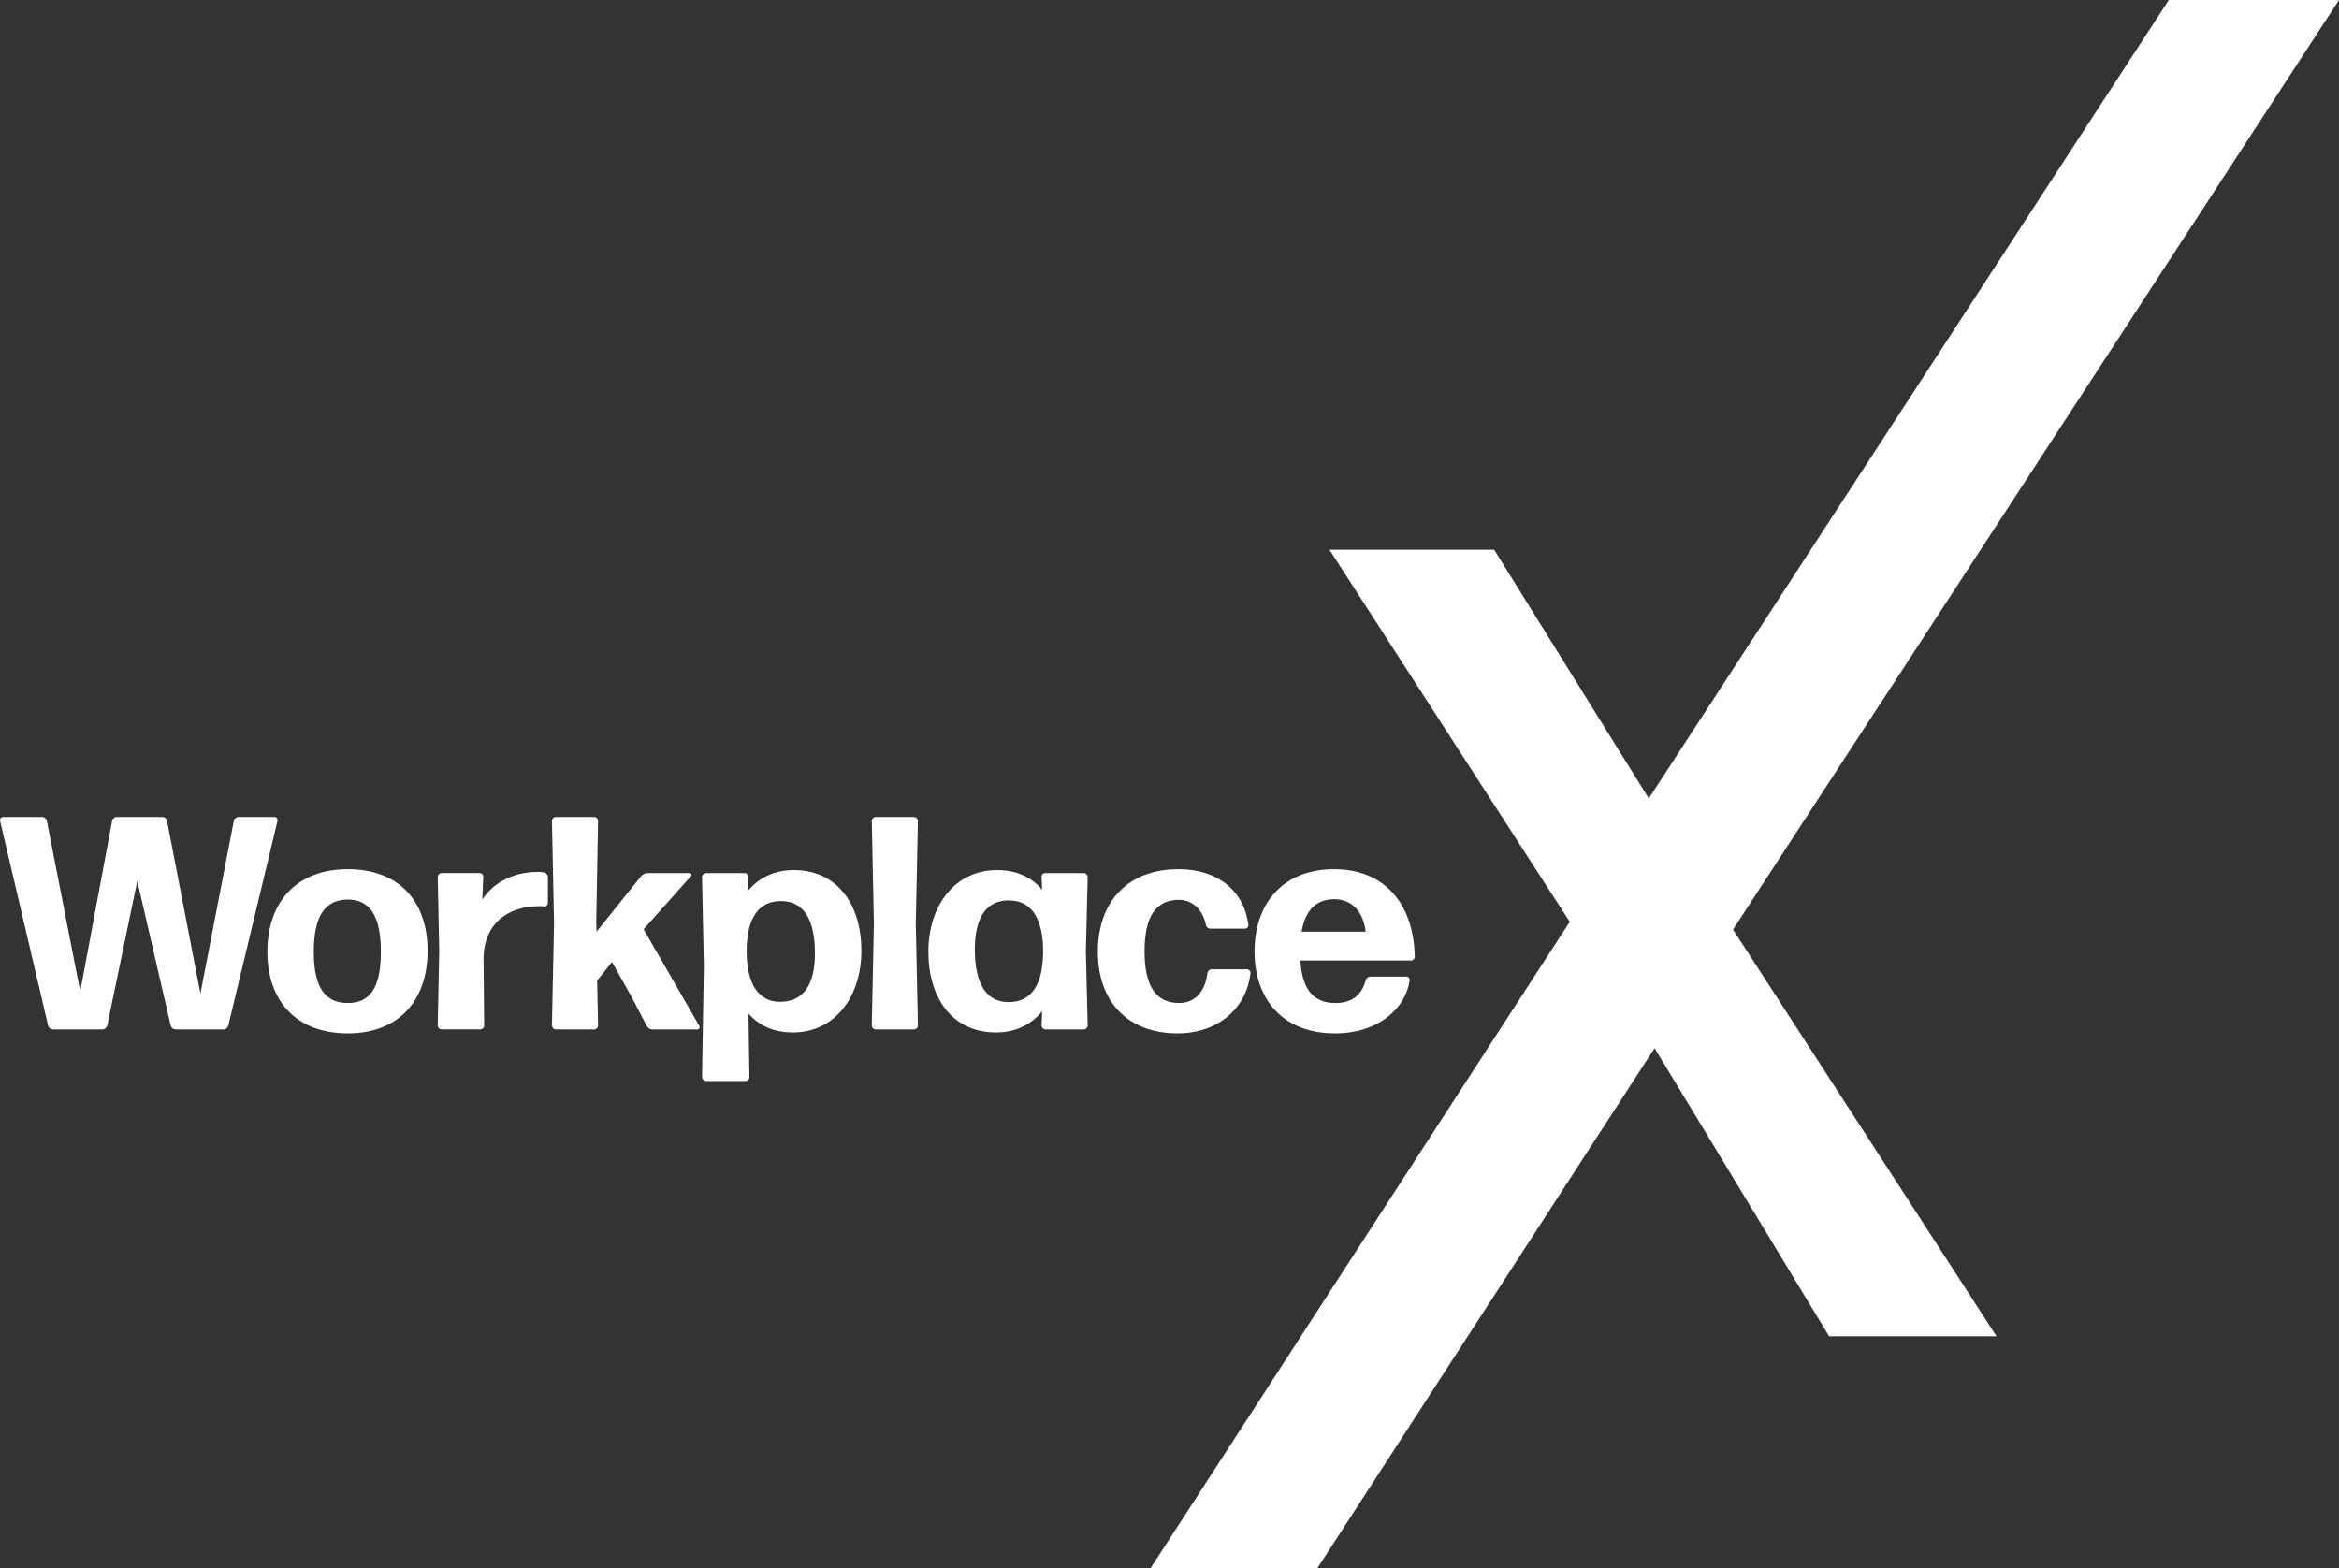 <?xml version="1.0" encoding="UTF-8"?>
<svg id="Layer_2" data-name="Layer 2" xmlns="http://www.w3.org/2000/svg" viewBox="0 0 1610.83 1080">
  <rect x="0" y="0" width="1610.83" height="1080" fill="#333333" stroke="none"/>
  <defs>
    <style>
      .cls-1 {
        fill: #fff;
      }
    </style>
  </defs>
  <g id="Content">
    <path class="cls-1" d="M120.88,708.96c-1.46,0-2.93-1.04-3.34-2.72l-22.99-99.48-20.69,99.48c-.42,1.67-1.88,2.72-3.34,2.72h-34.07c-1.46,0-2.93-1.04-3.34-2.72L.08,565.38c-.42-1.46.84-2.72,2.09-2.72h26.96c1.46,0,2.93,1.25,3.14,2.72l22.99,117.46,21.95-117.46c.21-1.46,1.67-2.72,3.13-2.72h31.56c1.46,0,2.93,1.25,3.14,2.72l22.99,118.92,22.99-118.92c.21-1.46,1.67-2.72,3.13-2.72h24.87c1.46,0,2.3,1.25,2.09,2.72l-33.86,140.87c-.42,1.67-1.88,2.72-3.34,2.72h-33.02ZM239.51,711.68c-35.11,0-55.39-21.94-55.39-56.22s20.27-56.85,55.39-56.85,54.97,21.94,54.97,56.22-19.86,56.85-54.97,56.85ZM239.51,690.78c15.47,0,22.78-10.66,22.78-35.32s-7.52-35.95-22.99-35.95c-15.88.21-23.2,11.91-23.2,36.16s7.73,35.11,23.41,35.11ZM304.18,708.96c-1.46,0-2.72-1.25-2.72-2.72l1.04-51.21-1.04-51c0-1.46,1.25-2.72,2.72-2.72h26.12c1.46,0,2.72,1.25,2.51,2.72l-.63,15.47c8.36-12.75,22.78-19.02,38.46-19.02,1.25,0,2.72.21,3.97.42,1.46.21,2.72,1.67,2.72,3.13v17.77c0,1.46-1.04,2.51-2.72,2.51-1.04-.21-2.09-.21-3.13-.21-22.15,0-38.67,12.33-38.46,36.99l.42,45.14c0,1.46-1.25,2.72-2.72,2.72h-26.54ZM434.86,686.39l-13.38-23.83-10.24,12.75.63,30.93c0,1.46-1.25,2.72-2.72,2.72h-26.33c-1.46,0-2.72-1.25-2.72-2.72l1.46-70.43-1.46-70.43c0-1.46,1.25-2.72,2.72-2.72h26.33c1.46,0,2.72,1.25,2.72,2.72l-1.25,69.81.21,6.48,30.72-38.25c1.04-1.25,2.72-2.09,4.39-2.09h29.05c1.04,0,1.67,1.25.84,2.09l-32.6,36.58,38.46,66.67c.42,1.04-.21,2.3-1.46,2.3h-30.93c-1.67,0-3.13-1.04-3.97-2.51l-10.45-20.06ZM545.98,711.05c-12.96,0-23.2-4.6-30.51-12.96l.63,43.68c0,1.46-1.25,2.72-2.72,2.72h-27.17c-1.46,0-2.72-1.25-2.72-2.72l1.25-76.49-1.25-61.24c0-1.46,1.25-2.72,2.72-2.72h26.54c1.46,0,2.72,1.25,2.51,2.72l-.42,9.82c7.52-9.2,18.18-14.63,31.77-14.63,30.51,0,46.61,24.24,46.61,55.59s-17.97,56.22-47.23,56.22ZM537.21,689.95c15.88,0,24.03-11.5,24.03-33.44,0-23.83-8.15-35.95-23.41-35.95s-23.41,11.49-23.62,33.86c-.21,22.78,7.94,35.53,22.99,35.53ZM603.1,708.96c-1.46,0-2.72-1.25-2.72-2.72l1.46-70.43-1.46-70.43c0-1.46,1.25-2.72,2.72-2.72h26.33c1.46,0,2.72,1.25,2.72,2.72l-1.46,70.43,1.46,70.43c0,1.46-1.25,2.72-2.72,2.72h-26.33ZM720.03,708.96c-1.46,0-2.72-1.25-2.72-2.72l.42-9.82c-7.52,9.2-18.18,14.63-31.77,14.63-30.51,0-46.61-24.24-46.61-55.59s17.97-56.22,47.23-56.22c13.38,0,23.83,4.81,31.14,13.58l-.42-8.78c-.21-1.46,1.04-2.72,2.51-2.72h26.54c1.46,0,2.72,1.25,2.72,2.72l-1.25,51.21,1.25,51c0,1.46-1.25,2.72-2.72,2.72h-26.33ZM694.75,690.15c15.26,0,23.41-11.5,23.62-34.28.21-22.99-7.94-35.53-22.99-35.74-15.88-.42-24.04,11.49-24.04,33.65,0,24.24,8.36,36.57,23.41,36.37ZM811.03,711.68c-34.49,0-54.97-21.94-54.97-56.22s20.48-56.85,55.59-56.85c27.38,0,45.14,15.26,48.07,38.25.21,1.46-1.04,2.72-2.51,2.72h-23.41c-1.67,0-3.13-1.05-3.34-2.72-2.51-11.49-10.03-17.14-18.81-17.14-15.88.21-23.41,11.7-23.41,35.53s7.73,35.32,23.41,35.53c10.45.21,18.18-6.9,19.85-20.48.21-1.67,1.46-2.72,3.13-2.72h24.04c1.46,0,2.72,1.25,2.51,2.72-2.72,24.04-22.36,41.38-50.16,41.38ZM968.49,672.6c1.46,0,2.51,1.25,2.3,2.72-2.93,19.44-21.74,36.37-51.41,36.37-35.95,0-55.39-23.62-55.39-56.22,0-34.28,20.48-56.85,54.76-56.85s54.76,23.2,55.59,60.19c0,1.46-1.25,2.72-2.72,2.72h-76.08c1.25,20.27,9.2,29.26,24.24,29.26,10.24,0,17.76-4.6,20.69-15.47.42-1.67,1.88-2.72,3.55-2.72h24.45ZM918.96,619.3c-12.54,0-20.06,7.52-22.57,22.36h44.1c-1.25-11.5-7.73-22.36-21.53-22.36ZM1081.05,634.85l-288.67,445.15h114.89l232.22-358.12,120.2,198.44h115.28s-181.48-280.13-181.48-280.13L1610.83,0h-117.19l-358.15,549.89-106.5-171.3-113.41.04,165.47,256.22Z"/>
  </g>
</svg>